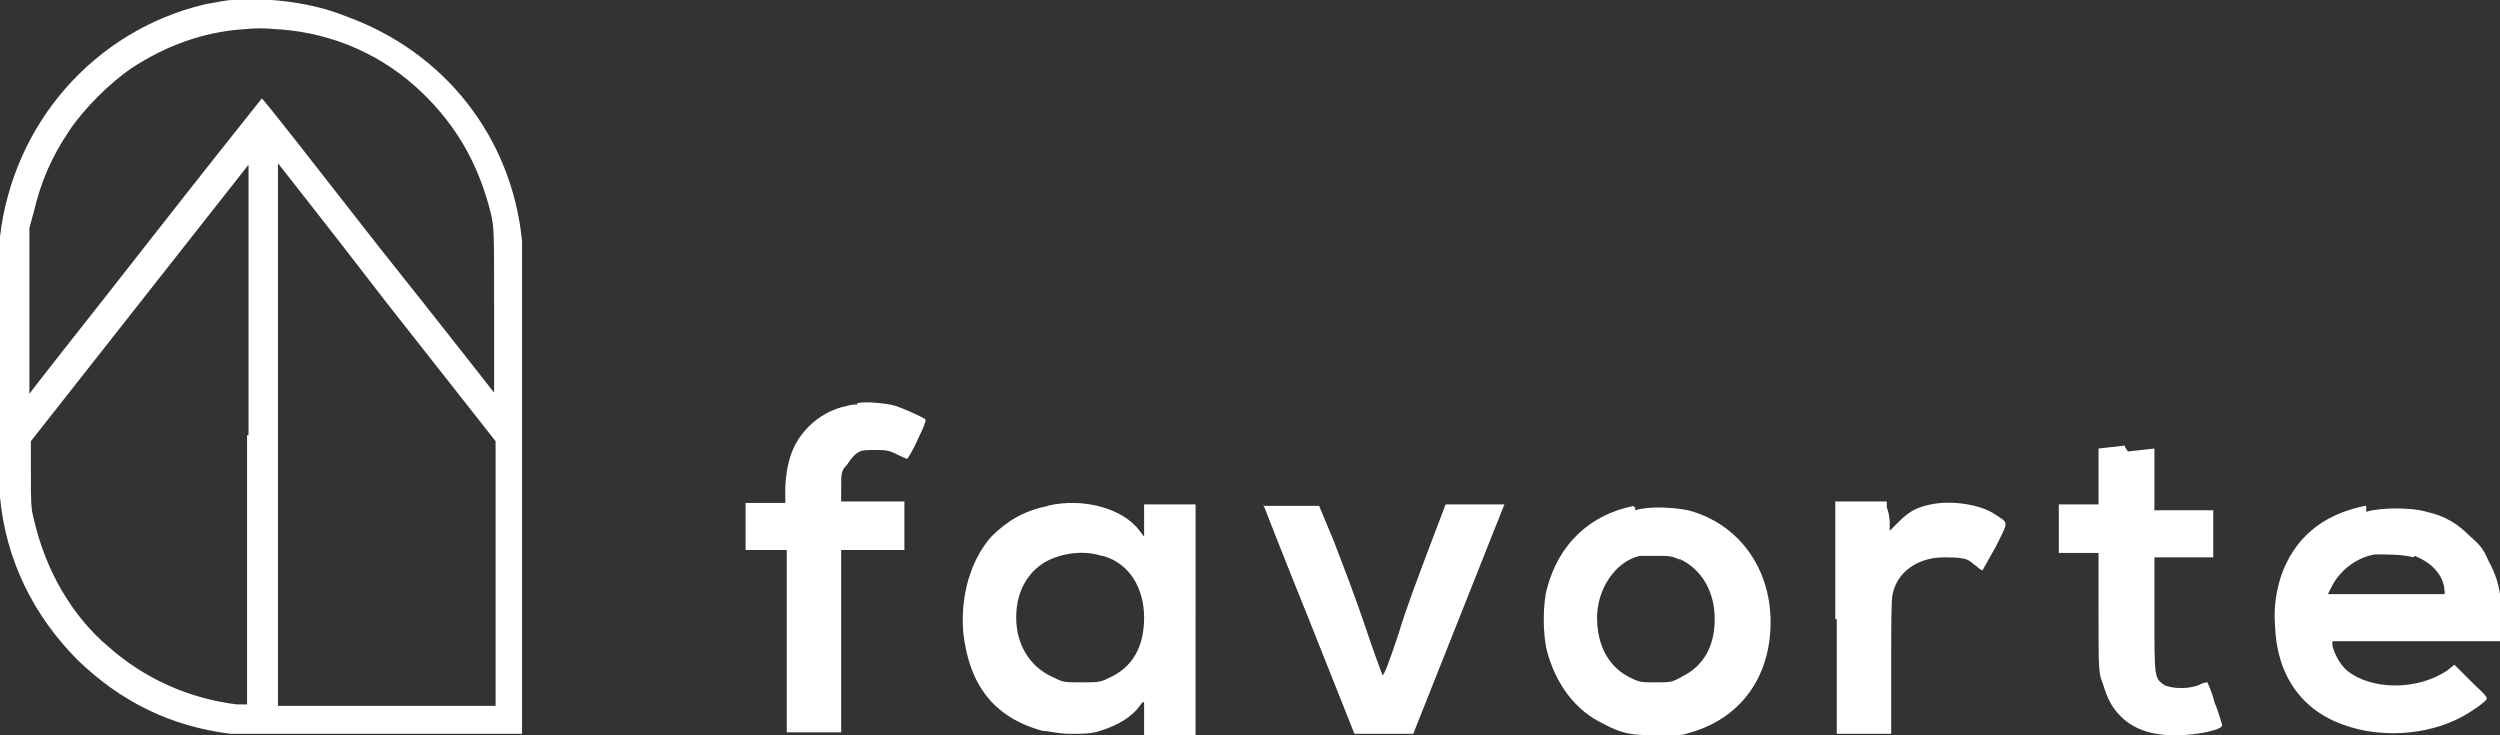<svg xmlns="http://www.w3.org/2000/svg" data-name="Layer 1" viewBox="0 0 170 50"><rect x="0" y="0" width="170" height="50" fill="#333333" stroke="none"/><path d="M15.8 0c-.4 0-1.3.2-1.9.3C6.4 2.1.9 8.4 0 16.1v17.7c.4 4.3 2.3 8.1 5.3 11.1 2.9 2.8 6.3 4.5 10.4 5h19.8V16.4c-.7-7.1-5.3-12.9-12-15.3C21.3.2 18.3-.2 15.8 0Zm3.3 2c3.7.3 7 1.8 9.6 4.3 2.4 2.3 3.9 5 4.7 8.3.2.9.2 1.2.2 6.6v5.5s-3.6-4.6-7.9-10c-4.3-5.5-7.8-10-7.9-10 0 0-3.6 4.5-7.9 10C5.6 22.2 2 26.7 2 26.8V15.5l.3-1.1c.5-2.1 1.2-3.7 2.4-5.5 1-1.5 2.8-3.3 4.3-4.3 2.3-1.5 4.8-2.4 7.4-2.6 1.2-.1 1.4-.1 2.6 0Zm-2.3 27.5v18.4h-.7c-3.2-.4-6.2-1.7-8.7-3.9-2.5-2.1-4.3-5.2-5.1-8.7-.2-.7-.2-1.3-.2-3.1V30l7.4-9.4c4.1-5.2 7.4-9.4 7.4-9.4v18.4h-.1Zm9.5-8.9 7.4 9.4v18H18.9V11.1s3.4 4.3 7.4 9.5Zm32 6.9s-.4 0-.7.1c-1 .2-1.9.7-2.6 1.4-1 1-1.5 2.2-1.6 4.1v1.1h-2.7v3.2h2.8v12.4h3.7V37.4h4.3v-3.3h-4.3v-1c0-.9 0-1.1.4-1.5.2-.3.4-.6.7-.8.3-.2.5-.2 1.2-.2s.9 0 1.5.3.7.3.7.3.4-.6.7-1.3c.5-1 .6-1.4.5-1.4-.3-.2-1.4-.7-2-.9-.7-.2-2.1-.3-2.5-.2h-.1Zm86.2 2.8-1.8.2v3.8H140v3.3h2.7v4.1c0 3.8 0 4.1.3 4.8.3 1 .6 1.6 1.2 2.2.9.9 2.1 1.3 3.7 1.3s3.3-.4 3.2-.7c0 0-.2-.8-.5-1.5-.2-.8-.5-1.4-.5-1.4s-.3 0-.6.2c-.9.3-1.8.2-2.3 0-.7-.5-.7-.4-.7-4.8v-3.9h4v-3.2h-4v-4.2l-1.8.2-.2-.3Zm-73.2 4.1c-1.6.3-2.8 1-3.9 2.1-1.4 1.6-2.1 4-1.9 6.5.4 3.6 2.1 5.8 5.4 6.7.4 0 1 .2 1.9.2s1.4 0 2-.2c1.3-.4 2.2-1 2.7-1.7.2-.3.3-.3.3-.2V50h3.5V34.3h-3.5v2.2l-.3-.4c-1.1-1.5-3.8-2.3-6.3-1.7h.1Zm3.7 3.4c1.8.5 2.8 2.2 2.8 4.2s-.8 3.4-2.4 4.1c-.6.3-.7.3-1.9.3s-1.2 0-2-.4c-1.5-.7-2.4-2.2-2.4-4s.8-3.1 2-3.8c1.1-.6 2.6-.8 3.8-.4Zm10.9-3.5s1.4 3.6 3.1 7.8l3.1 7.8h4l3.1-7.8c1.7-4.3 3.1-7.8 3.1-7.8h-4l-1.1 2.9c-.6 1.6-1.6 4.2-2.1 5.9-.6 1.8-1 2.9-1.1 2.8 0 0-.6-1.6-1.2-3.4-.6-1.8-1.6-4.4-2.1-5.7l-1-2.4h-4 .2Zm25.2.1c-3 .6-5.1 2.6-5.9 5.6-.3 1.1-.3 3.1 0 4.3.6 2.2 1.9 4 3.8 4.9 1.3.7 1.9.8 3.7.8s1.6 0 2.3-.2c3.4-1 5.4-3.8 5.4-7.5s-2.2-6.7-5.6-7.6c-1-.2-2.7-.3-3.6 0v-.2h-.1Zm3.1 3.6c1.5.7 2.4 2.2 2.4 4.1s-.8 3.2-2.2 3.9c-.7.4-.8.4-1.8.4s-1.1 0-1.7-.3c-1.5-.7-2.3-2.2-2.3-4.1s1.2-3.8 2.9-4.2h1.3c.7 0 .9 0 1.5.3h-.1Zm10.7 4.1v7.8h3.7v-4.5c0-2.8 0-4.7.1-5 .3-1.5 1.7-2.5 3.5-2.5s1.6.2 2.2.6c.2.2.4.3.4.3s.4-.7.9-1.6c.9-1.8.9-1.6 0-2.2-1-.7-3-1-4.4-.7-1 .2-1.5.5-2.2 1.2l-.6.6v-.6c0-.3-.1-.8-.2-1v-.4h-3.5v8Zm35.9-7.7c-2.9.6-4.8 2.2-5.7 4.8-.3 1-.5 2-.4 3.3.1 3.4 1.8 5.8 4.7 6.8 2.5.9 5.6.7 7.9-.5.6-.3 1.8-1.1 1.8-1.3s-.5-.6-1.1-1.2l-1.1-1.1-.5.4c-2.1 1.4-5.2 1.3-6.8 0-.5-.4-1-1.4-1-1.8v-.2h11.5v-1.8c0-1.6-.3-2.6-.9-3.7-.3-.7-.5-1-1.2-1.6-.9-.9-1.7-1.4-3-1.7-1-.3-3.1-.3-4.1 0v-.4Zm3.4 3.4c1 .4 1.8 1.1 2 2.1 0 .2.1.5 0 .5h-7.9l.3-.6c.6-1.1 1.7-1.9 2.9-2.1.7 0 2 0 2.6.2Z" style="fill:#fff;stroke-width:0"/></svg>